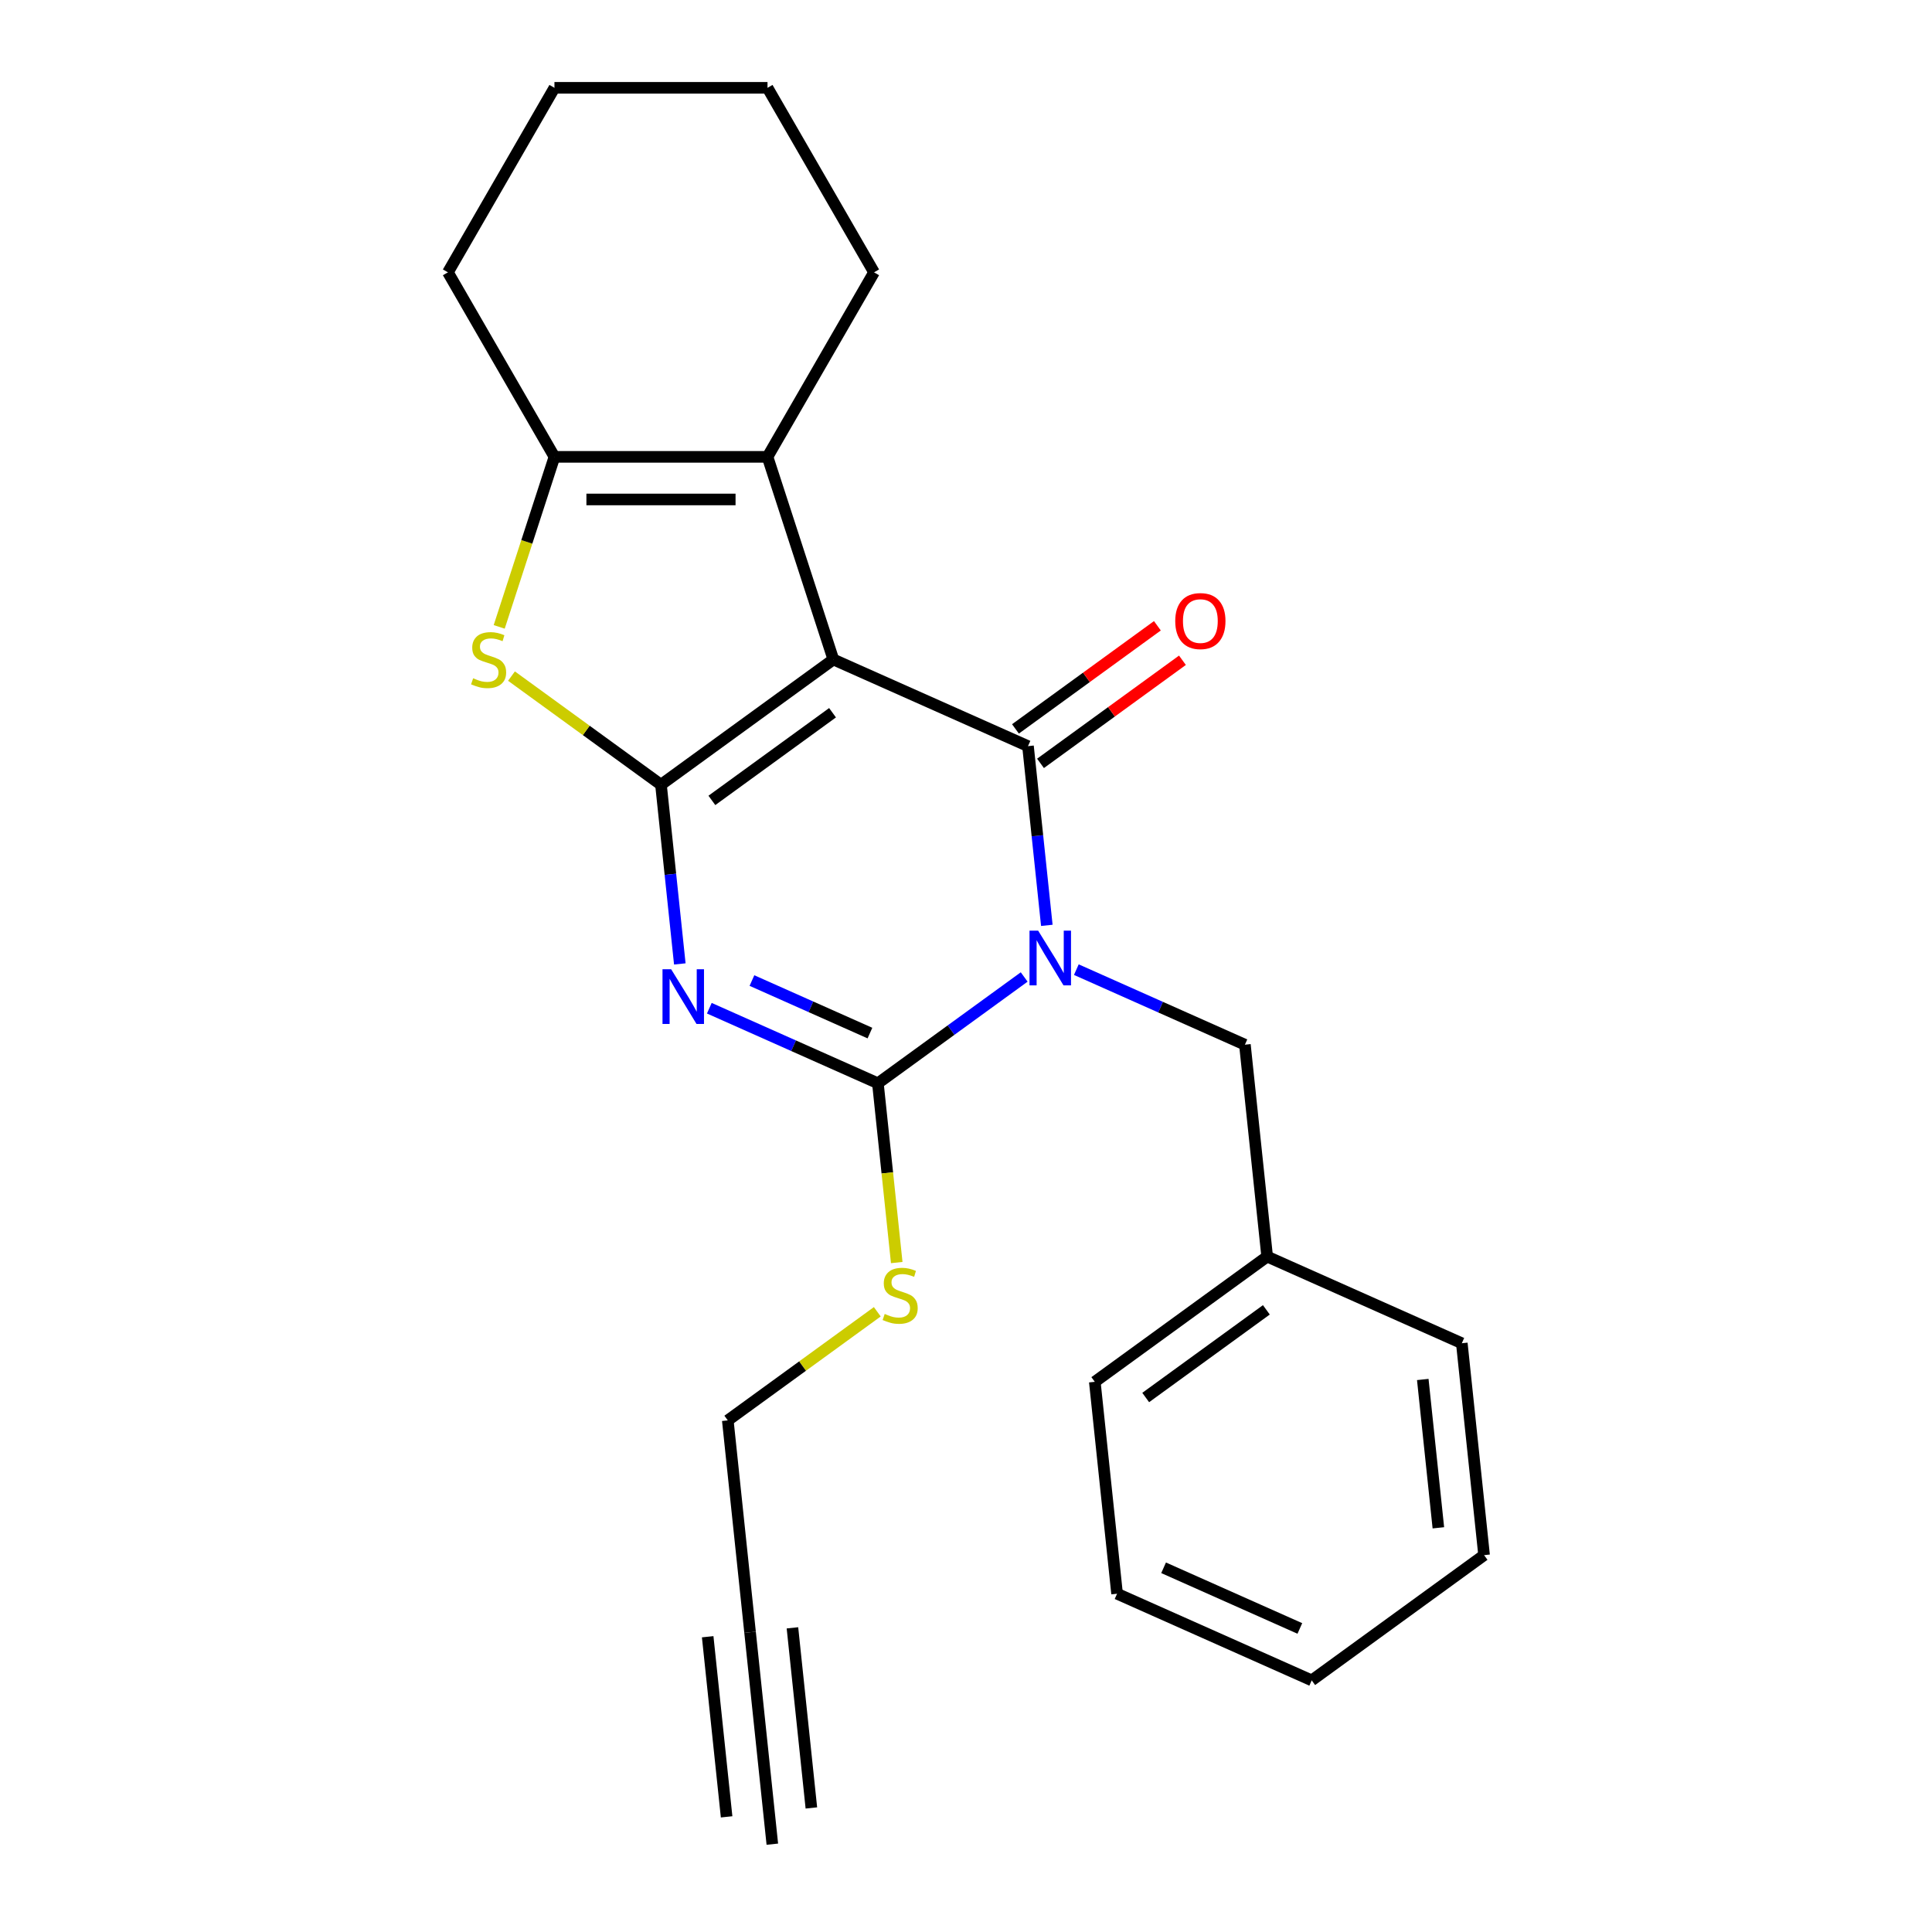 <?xml version='1.0' encoding='iso-8859-1'?>
<svg version='1.1' baseProfile='full'
              xmlns='http://www.w3.org/2000/svg'
                      xmlns:rdkit='http://www.rdkit.org/xml'
                      xmlns:xlink='http://www.w3.org/1999/xlink'
                  xml:space='preserve'
width='1000px' height='1000px' viewBox='0 0 1000 1000'>
<!-- END OF HEADER -->
<rect style='opacity:1.0;fill:#FFFFFF;stroke:none' width='1000' height='1000' x='0' y='0'> </rect>
<path class='bond-1' d='M 431.34,341.347 L 342.121,406.168' style='fill:none;fill-rule:evenodd;stroke:#000000;stroke-width:6px;stroke-linecap:butt;stroke-linejoin:miter;stroke-opacity:1' />
<path class='bond-1' d='M 430.921,368.914 L 368.468,414.288' style='fill:none;fill-rule:evenodd;stroke:#000000;stroke-width:6px;stroke-linecap:butt;stroke-linejoin:miter;stroke-opacity:1' />
<path class='bond-2' d='M 431.34,341.347 L 532.085,386.202' style='fill:none;fill-rule:evenodd;stroke:#000000;stroke-width:6px;stroke-linecap:butt;stroke-linejoin:miter;stroke-opacity:1' />
<path class='bond-6' d='M 431.34,341.347 L 397.261,236.465' style='fill:none;fill-rule:evenodd;stroke:#000000;stroke-width:6px;stroke-linecap:butt;stroke-linejoin:miter;stroke-opacity:1' />
<path class='bond-0' d='M 541.834,478.96 L 536.96,432.581' style='fill:none;fill-rule:evenodd;stroke:#0000FF;stroke-width:6px;stroke-linecap:butt;stroke-linejoin:miter;stroke-opacity:1' />
<path class='bond-0' d='M 536.96,432.581 L 532.085,386.202' style='fill:none;fill-rule:evenodd;stroke:#000000;stroke-width:6px;stroke-linecap:butt;stroke-linejoin:miter;stroke-opacity:1' />
<path class='bond-4' d='M 530.115,505.683 L 492.255,533.191' style='fill:none;fill-rule:evenodd;stroke:#0000FF;stroke-width:6px;stroke-linecap:butt;stroke-linejoin:miter;stroke-opacity:1' />
<path class='bond-4' d='M 492.255,533.191 L 454.394,560.698' style='fill:none;fill-rule:evenodd;stroke:#000000;stroke-width:6px;stroke-linecap:butt;stroke-linejoin:miter;stroke-opacity:1' />
<path class='bond-8' d='M 557.109,501.886 L 600.734,521.309' style='fill:none;fill-rule:evenodd;stroke:#0000FF;stroke-width:6px;stroke-linecap:butt;stroke-linejoin:miter;stroke-opacity:1' />
<path class='bond-8' d='M 600.734,521.309 L 644.358,540.732' style='fill:none;fill-rule:evenodd;stroke:#000000;stroke-width:6px;stroke-linecap:butt;stroke-linejoin:miter;stroke-opacity:1' />
<path class='bond-3' d='M 342.121,406.168 L 346.996,452.547' style='fill:none;fill-rule:evenodd;stroke:#000000;stroke-width:6px;stroke-linecap:butt;stroke-linejoin:miter;stroke-opacity:1' />
<path class='bond-3' d='M 346.996,452.547 L 351.871,498.926' style='fill:none;fill-rule:evenodd;stroke:#0000FF;stroke-width:6px;stroke-linecap:butt;stroke-linejoin:miter;stroke-opacity:1' />
<path class='bond-5' d='M 342.121,406.168 L 303.431,378.057' style='fill:none;fill-rule:evenodd;stroke:#000000;stroke-width:6px;stroke-linecap:butt;stroke-linejoin:miter;stroke-opacity:1' />
<path class='bond-5' d='M 303.431,378.057 L 264.74,349.947' style='fill:none;fill-rule:evenodd;stroke:#CCCC00;stroke-width:6px;stroke-linecap:butt;stroke-linejoin:miter;stroke-opacity:1' />
<path class='bond-10' d='M 538.567,395.123 L 575.298,368.437' style='fill:none;fill-rule:evenodd;stroke:#000000;stroke-width:6px;stroke-linecap:butt;stroke-linejoin:miter;stroke-opacity:1' />
<path class='bond-10' d='M 575.298,368.437 L 612.028,341.751' style='fill:none;fill-rule:evenodd;stroke:#FF0000;stroke-width:6px;stroke-linecap:butt;stroke-linejoin:miter;stroke-opacity:1' />
<path class='bond-10' d='M 525.603,377.28 L 562.334,350.593' style='fill:none;fill-rule:evenodd;stroke:#000000;stroke-width:6px;stroke-linecap:butt;stroke-linejoin:miter;stroke-opacity:1' />
<path class='bond-10' d='M 562.334,350.593 L 599.064,323.907' style='fill:none;fill-rule:evenodd;stroke:#FF0000;stroke-width:6px;stroke-linecap:butt;stroke-linejoin:miter;stroke-opacity:1' />
<path class='bond-25' d='M 367.146,521.852 L 410.77,541.275' style='fill:none;fill-rule:evenodd;stroke:#0000FF;stroke-width:6px;stroke-linecap:butt;stroke-linejoin:miter;stroke-opacity:1' />
<path class='bond-25' d='M 410.77,541.275 L 454.394,560.698' style='fill:none;fill-rule:evenodd;stroke:#000000;stroke-width:6px;stroke-linecap:butt;stroke-linejoin:miter;stroke-opacity:1' />
<path class='bond-25' d='M 389.204,507.53 L 419.741,521.126' style='fill:none;fill-rule:evenodd;stroke:#0000FF;stroke-width:6px;stroke-linecap:butt;stroke-linejoin:miter;stroke-opacity:1' />
<path class='bond-25' d='M 419.741,521.126 L 450.278,534.722' style='fill:none;fill-rule:evenodd;stroke:#000000;stroke-width:6px;stroke-linecap:butt;stroke-linejoin:miter;stroke-opacity:1' />
<path class='bond-12' d='M 454.394,560.698 L 459.271,607.097' style='fill:none;fill-rule:evenodd;stroke:#000000;stroke-width:6px;stroke-linecap:butt;stroke-linejoin:miter;stroke-opacity:1' />
<path class='bond-12' d='M 459.271,607.097 L 464.148,653.497' style='fill:none;fill-rule:evenodd;stroke:#CCCC00;stroke-width:6px;stroke-linecap:butt;stroke-linejoin:miter;stroke-opacity:1' />
<path class='bond-24' d='M 258.387,324.47 L 272.684,280.467' style='fill:none;fill-rule:evenodd;stroke:#CCCC00;stroke-width:6px;stroke-linecap:butt;stroke-linejoin:miter;stroke-opacity:1' />
<path class='bond-24' d='M 272.684,280.467 L 286.982,236.465' style='fill:none;fill-rule:evenodd;stroke:#000000;stroke-width:6px;stroke-linecap:butt;stroke-linejoin:miter;stroke-opacity:1' />
<path class='bond-7' d='M 397.261,236.465 L 286.982,236.465' style='fill:none;fill-rule:evenodd;stroke:#000000;stroke-width:6px;stroke-linecap:butt;stroke-linejoin:miter;stroke-opacity:1' />
<path class='bond-7' d='M 380.719,258.521 L 303.524,258.521' style='fill:none;fill-rule:evenodd;stroke:#000000;stroke-width:6px;stroke-linecap:butt;stroke-linejoin:miter;stroke-opacity:1' />
<path class='bond-14' d='M 397.261,236.465 L 452.401,140.96' style='fill:none;fill-rule:evenodd;stroke:#000000;stroke-width:6px;stroke-linecap:butt;stroke-linejoin:miter;stroke-opacity:1' />
<path class='bond-15' d='M 286.982,236.465 L 231.842,140.96' style='fill:none;fill-rule:evenodd;stroke:#000000;stroke-width:6px;stroke-linecap:butt;stroke-linejoin:miter;stroke-opacity:1' />
<path class='bond-13' d='M 644.358,540.732 L 655.885,650.408' style='fill:none;fill-rule:evenodd;stroke:#000000;stroke-width:6px;stroke-linecap:butt;stroke-linejoin:miter;stroke-opacity:1' />
<path class='bond-9' d='M 388.231,844.87 L 376.704,735.194' style='fill:none;fill-rule:evenodd;stroke:#000000;stroke-width:6px;stroke-linecap:butt;stroke-linejoin:miter;stroke-opacity:1' />
<path class='bond-11' d='M 388.231,844.87 L 399.758,954.545' style='fill:none;fill-rule:evenodd;stroke:#000000;stroke-width:6px;stroke-linecap:butt;stroke-linejoin:miter;stroke-opacity:1' />
<path class='bond-11' d='M 366.296,847.175 L 376.094,940.4' style='fill:none;fill-rule:evenodd;stroke:#000000;stroke-width:6px;stroke-linecap:butt;stroke-linejoin:miter;stroke-opacity:1' />
<path class='bond-11' d='M 410.166,842.564 L 419.964,935.789' style='fill:none;fill-rule:evenodd;stroke:#000000;stroke-width:6px;stroke-linecap:butt;stroke-linejoin:miter;stroke-opacity:1' />
<path class='bond-16' d='M 454.085,678.974 L 415.394,707.084' style='fill:none;fill-rule:evenodd;stroke:#CCCC00;stroke-width:6px;stroke-linecap:butt;stroke-linejoin:miter;stroke-opacity:1' />
<path class='bond-16' d='M 415.394,707.084 L 376.704,735.194' style='fill:none;fill-rule:evenodd;stroke:#000000;stroke-width:6px;stroke-linecap:butt;stroke-linejoin:miter;stroke-opacity:1' />
<path class='bond-17' d='M 655.885,650.408 L 566.667,715.228' style='fill:none;fill-rule:evenodd;stroke:#000000;stroke-width:6px;stroke-linecap:butt;stroke-linejoin:miter;stroke-opacity:1' />
<path class='bond-17' d='M 655.467,677.974 L 593.014,723.349' style='fill:none;fill-rule:evenodd;stroke:#000000;stroke-width:6px;stroke-linecap:butt;stroke-linejoin:miter;stroke-opacity:1' />
<path class='bond-18' d='M 655.885,650.408 L 756.631,695.262' style='fill:none;fill-rule:evenodd;stroke:#000000;stroke-width:6px;stroke-linecap:butt;stroke-linejoin:miter;stroke-opacity:1' />
<path class='bond-19' d='M 452.401,140.96 L 397.261,45.455' style='fill:none;fill-rule:evenodd;stroke:#000000;stroke-width:6px;stroke-linecap:butt;stroke-linejoin:miter;stroke-opacity:1' />
<path class='bond-26' d='M 231.842,140.96 L 286.982,45.455' style='fill:none;fill-rule:evenodd;stroke:#000000;stroke-width:6px;stroke-linecap:butt;stroke-linejoin:miter;stroke-opacity:1' />
<path class='bond-22' d='M 566.667,715.228 L 578.195,824.904' style='fill:none;fill-rule:evenodd;stroke:#000000;stroke-width:6px;stroke-linecap:butt;stroke-linejoin:miter;stroke-opacity:1' />
<path class='bond-21' d='M 756.631,695.262 L 768.158,804.938' style='fill:none;fill-rule:evenodd;stroke:#000000;stroke-width:6px;stroke-linecap:butt;stroke-linejoin:miter;stroke-opacity:1' />
<path class='bond-21' d='M 736.425,714.019 L 744.494,790.792' style='fill:none;fill-rule:evenodd;stroke:#000000;stroke-width:6px;stroke-linecap:butt;stroke-linejoin:miter;stroke-opacity:1' />
<path class='bond-20' d='M 397.261,45.455 L 286.982,45.455' style='fill:none;fill-rule:evenodd;stroke:#000000;stroke-width:6px;stroke-linecap:butt;stroke-linejoin:miter;stroke-opacity:1' />
<path class='bond-23' d='M 768.158,804.938 L 678.94,869.759' style='fill:none;fill-rule:evenodd;stroke:#000000;stroke-width:6px;stroke-linecap:butt;stroke-linejoin:miter;stroke-opacity:1' />
<path class='bond-27' d='M 578.195,824.904 L 678.94,869.759' style='fill:none;fill-rule:evenodd;stroke:#000000;stroke-width:6px;stroke-linecap:butt;stroke-linejoin:miter;stroke-opacity:1' />
<path class='bond-27' d='M 602.277,811.483 L 672.799,842.881' style='fill:none;fill-rule:evenodd;stroke:#000000;stroke-width:6px;stroke-linecap:butt;stroke-linejoin:miter;stroke-opacity:1' />
<path  class='atom-1' d='M 537.352 481.717
L 546.632 496.717
Q 547.552 498.197, 549.032 500.877
Q 550.512 503.557, 550.592 503.717
L 550.592 481.717
L 554.352 481.717
L 554.352 510.037
L 550.472 510.037
L 540.512 493.637
Q 539.352 491.717, 538.112 489.517
Q 536.912 487.317, 536.552 486.637
L 536.552 510.037
L 532.872 510.037
L 532.872 481.717
L 537.352 481.717
' fill='#0000FF'/>
<path  class='atom-4' d='M 347.389 501.683
L 356.669 516.683
Q 357.589 518.163, 359.069 520.843
Q 360.549 523.523, 360.629 523.683
L 360.629 501.683
L 364.389 501.683
L 364.389 530.003
L 360.509 530.003
L 350.549 513.603
Q 349.389 511.683, 348.149 509.483
Q 346.949 507.283, 346.589 506.603
L 346.589 530.003
L 342.909 530.003
L 342.909 501.683
L 347.389 501.683
' fill='#0000FF'/>
<path  class='atom-6' d='M 244.903 351.067
Q 245.223 351.187, 246.543 351.747
Q 247.863 352.307, 249.303 352.667
Q 250.783 352.987, 252.223 352.987
Q 254.903 352.987, 256.463 351.707
Q 258.023 350.387, 258.023 348.107
Q 258.023 346.547, 257.223 345.587
Q 256.463 344.627, 255.263 344.107
Q 254.063 343.587, 252.063 342.987
Q 249.543 342.227, 248.023 341.507
Q 246.543 340.787, 245.463 339.267
Q 244.423 337.747, 244.423 335.187
Q 244.423 331.627, 246.823 329.427
Q 249.263 327.227, 254.063 327.227
Q 257.343 327.227, 261.063 328.787
L 260.143 331.867
Q 256.743 330.467, 254.183 330.467
Q 251.423 330.467, 249.903 331.627
Q 248.383 332.747, 248.423 334.707
Q 248.423 336.227, 249.183 337.147
Q 249.983 338.067, 251.103 338.587
Q 252.263 339.107, 254.183 339.707
Q 256.743 340.507, 258.263 341.307
Q 259.783 342.107, 260.863 343.747
Q 261.983 345.347, 261.983 348.107
Q 261.983 352.027, 259.343 354.147
Q 256.743 356.227, 252.383 356.227
Q 249.863 356.227, 247.943 355.667
Q 246.063 355.147, 243.823 354.227
L 244.903 351.067
' fill='#CCCC00'/>
<path  class='atom-11' d='M 608.303 321.461
Q 608.303 314.661, 611.663 310.861
Q 615.023 307.061, 621.303 307.061
Q 627.583 307.061, 630.943 310.861
Q 634.303 314.661, 634.303 321.461
Q 634.303 328.341, 630.903 332.261
Q 627.503 336.141, 621.303 336.141
Q 615.063 336.141, 611.663 332.261
Q 608.303 328.381, 608.303 321.461
M 621.303 332.941
Q 625.623 332.941, 627.943 330.061
Q 630.303 327.141, 630.303 321.461
Q 630.303 315.901, 627.943 313.101
Q 625.623 310.261, 621.303 310.261
Q 616.983 310.261, 614.623 313.061
Q 612.303 315.861, 612.303 321.461
Q 612.303 327.181, 614.623 330.061
Q 616.983 332.941, 621.303 332.941
' fill='#FF0000'/>
<path  class='atom-13' d='M 457.922 680.094
Q 458.242 680.214, 459.562 680.774
Q 460.882 681.334, 462.322 681.694
Q 463.802 682.014, 465.242 682.014
Q 467.922 682.014, 469.482 680.734
Q 471.042 679.414, 471.042 677.134
Q 471.042 675.574, 470.242 674.614
Q 469.482 673.654, 468.282 673.134
Q 467.082 672.614, 465.082 672.014
Q 462.562 671.254, 461.042 670.534
Q 459.562 669.814, 458.482 668.294
Q 457.442 666.774, 457.442 664.214
Q 457.442 660.654, 459.842 658.454
Q 462.282 656.254, 467.082 656.254
Q 470.362 656.254, 474.082 657.814
L 473.162 660.894
Q 469.762 659.494, 467.202 659.494
Q 464.442 659.494, 462.922 660.654
Q 461.402 661.774, 461.442 663.734
Q 461.442 665.254, 462.202 666.174
Q 463.002 667.094, 464.122 667.614
Q 465.282 668.134, 467.202 668.734
Q 469.762 669.534, 471.282 670.334
Q 472.802 671.134, 473.882 672.774
Q 475.002 674.374, 475.002 677.134
Q 475.002 681.054, 472.362 683.174
Q 469.762 685.254, 465.402 685.254
Q 462.882 685.254, 460.962 684.694
Q 459.082 684.174, 456.842 683.254
L 457.922 680.094
' fill='#CCCC00'/>
</svg>
